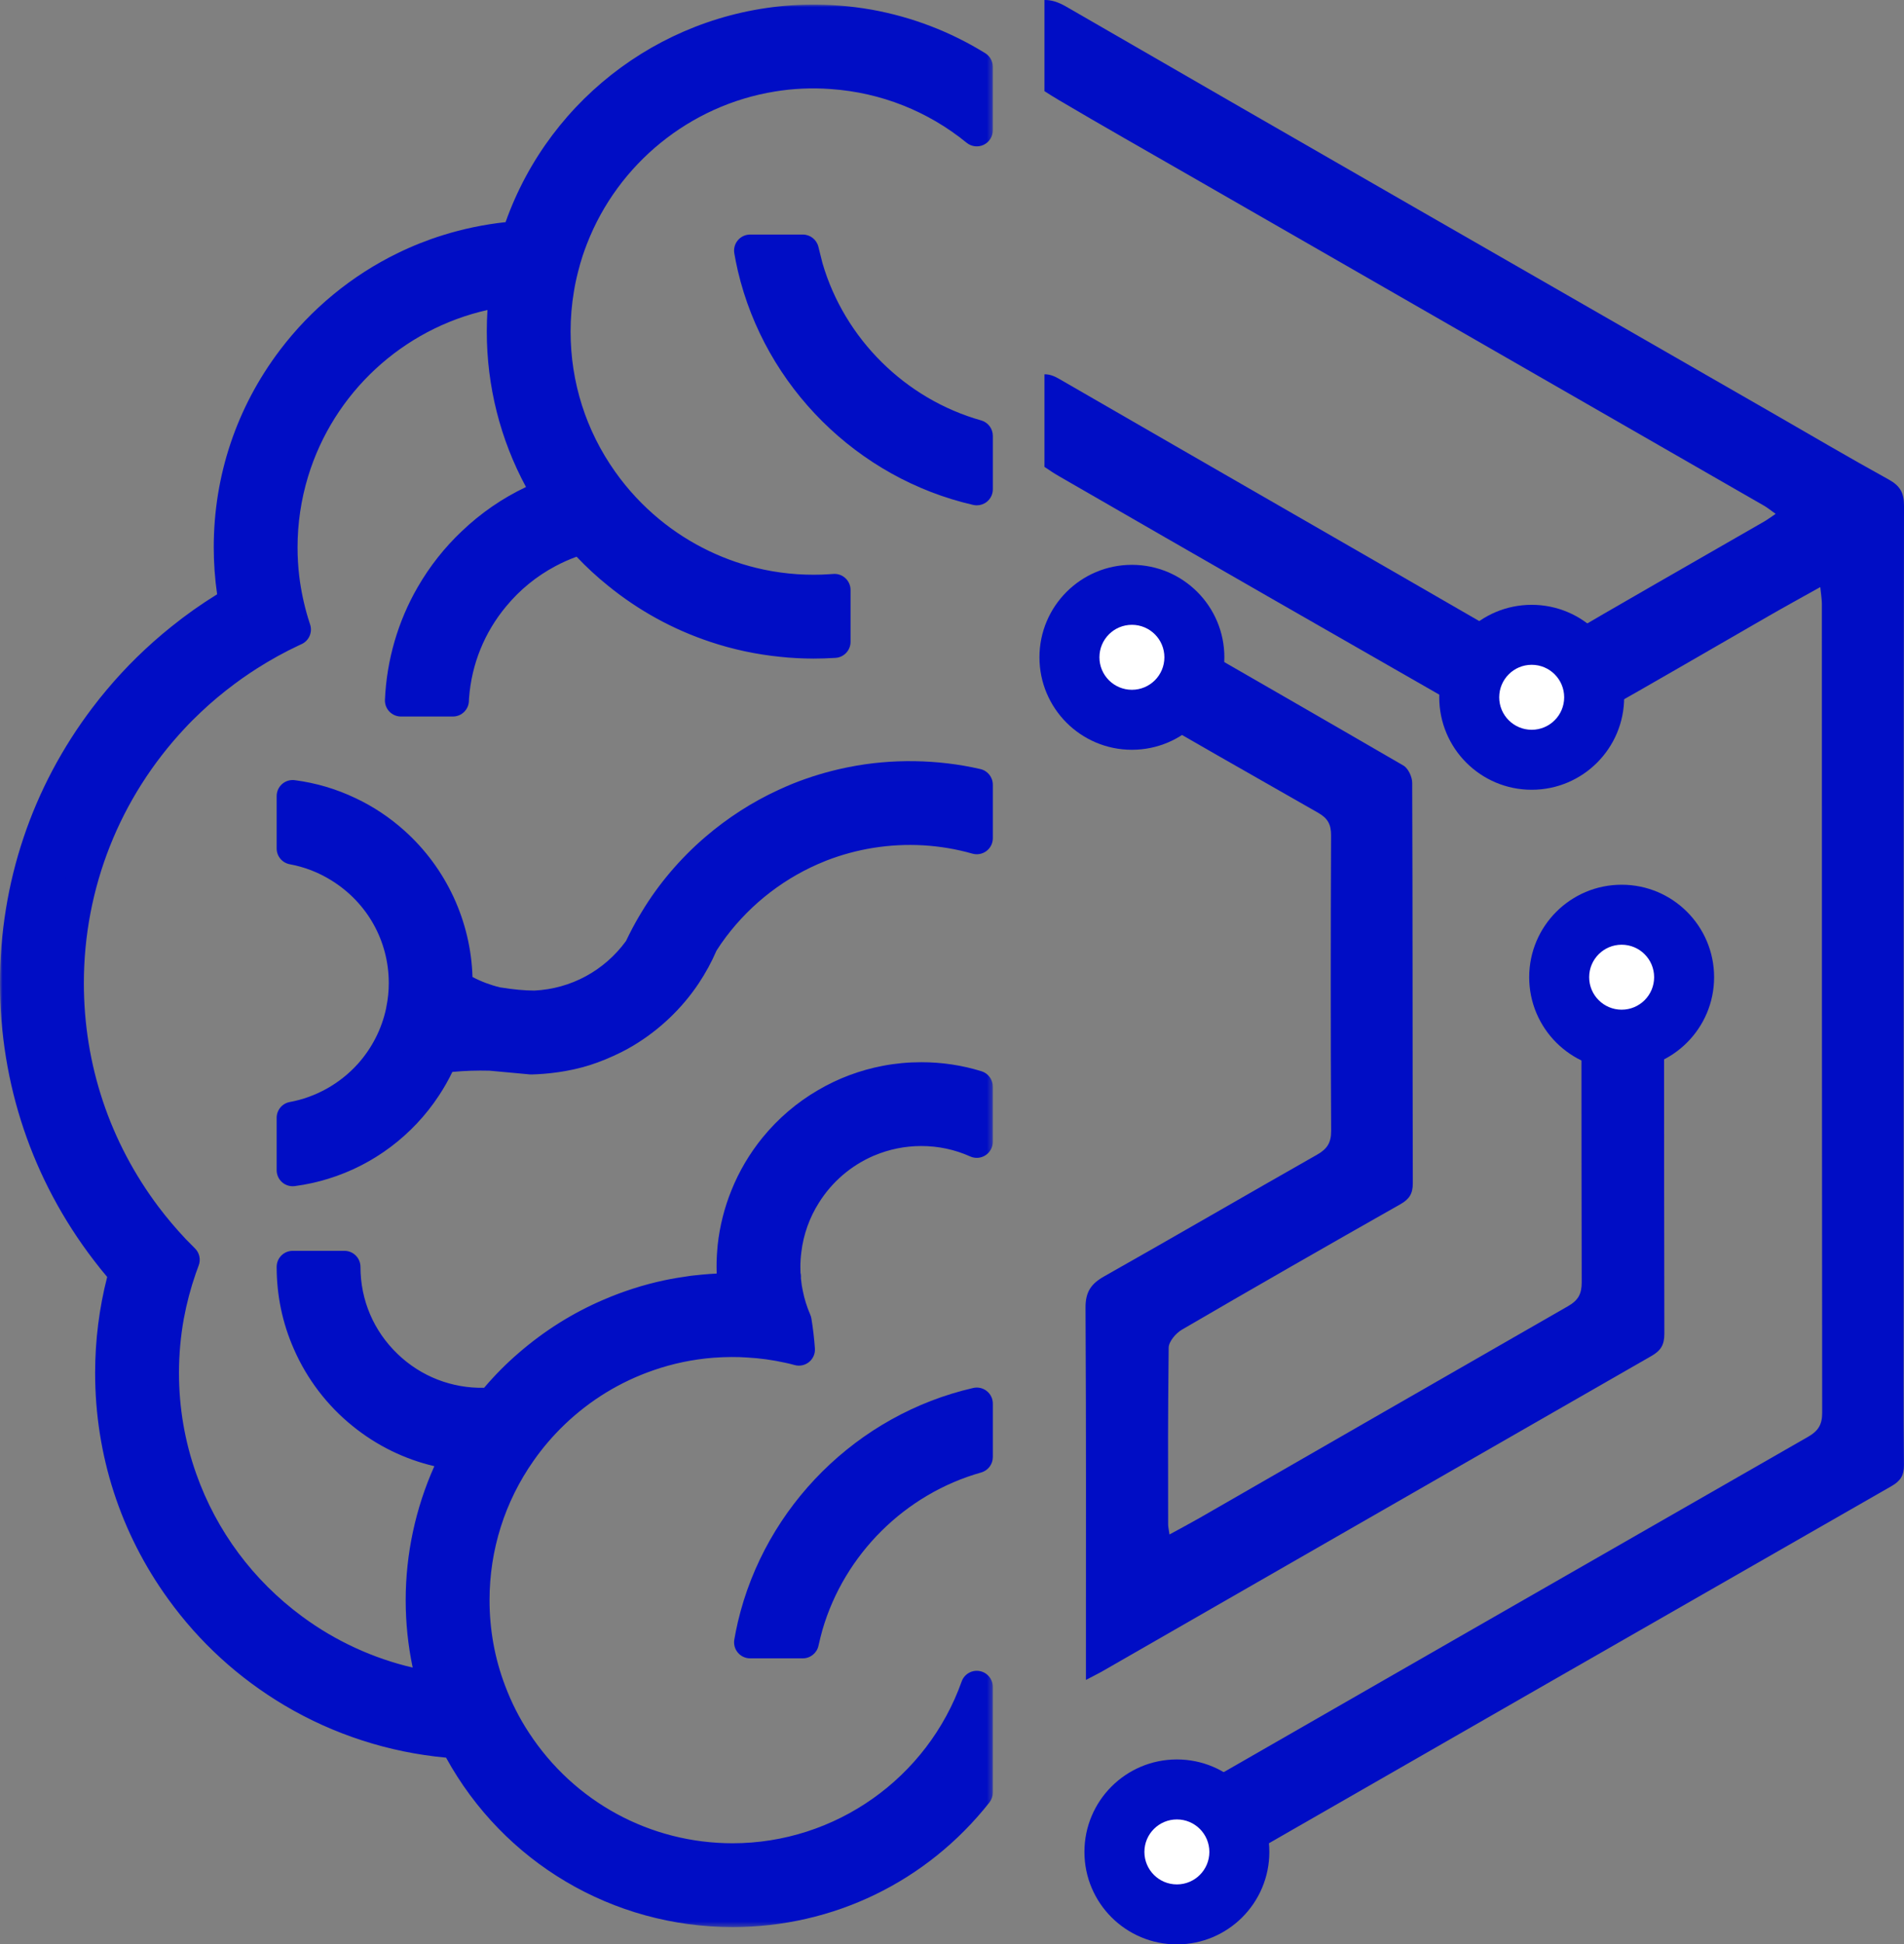 <?xml version="1.0" encoding="UTF-8"?>
<svg width="381px" height="389px" viewBox="0 0 381 389" version="1.1" xmlns="http://www.w3.org/2000/svg" xmlns:xlink="http://www.w3.org/1999/xlink">
    <rect x="0" y="0" width="381" height="389" fill="#808080" stroke="none"/>
    <title>编组 15@2x</title>
    <defs>
        <polygon id="path-1" points="0 -8.21565038e-15 198.667 -8.21565038e-15 198.667 384.621 0 384.621"></polygon>
    </defs>
    <g id="探店宝V2.4.1" stroke="none" stroke-width="1" fill="none" fill-rule="evenodd">
        <g id="编组-13备份-2">
            <g id="编组备份-12" transform="translate(0, 0.92)">
                <path d="M111.684,56.832 C111.206,59.629 110.969,62.499 110.969,65.424 C110.969,76.563 114.489,86.887 120.495,95.341 C123.181,99.127 126.363,102.547 129.948,105.49 C136.292,110.707 143.875,114.439 152.199,116.181 C154.52,116.667 156.903,116.997 159.333,117.162 C160.488,117.236 161.653,117.272 162.817,117.272 C163.899,117.272 164.963,117.245 166.017,117.171 C166.338,117.153 166.668,117.135 166.989,117.107 L166.989,127.495 C165.614,127.578 164.22,127.633 162.817,127.633 C161.772,127.633 160.736,127.596 159.7,127.55 C158.636,127.495 157.582,127.422 156.537,127.303 C151.907,126.844 147.422,125.882 143.151,124.451 C135.981,122.067 129.379,118.4 123.64,113.724 C121.026,111.624 118.588,109.286 116.351,106.774 C113.985,107.453 111.739,108.388 109.612,109.525 C105.449,111.744 101.782,114.751 98.811,118.345 C94.199,123.883 91.228,130.869 90.66,138.488 C90.633,138.736 90.623,138.974 90.623,139.222 L80.235,139.222 C80.565,131.566 82.747,124.387 86.36,118.152 C88.597,114.274 91.375,110.753 94.593,107.709 C98.958,103.538 104.12,100.237 109.841,98.036 C103.991,88.556 100.617,77.37 100.617,65.424 C100.617,62.627 100.791,59.876 101.167,57.19 C80.932,59.941 64.383,74.4 58.57,93.507 C57.121,98.284 56.333,103.345 56.333,108.58 C56.333,110.652 56.452,112.688 56.69,114.705 C57.066,117.776 57.699,120.765 58.57,123.654 C58.707,124.112 58.854,124.57 59.01,125.029 C58.863,125.102 58.716,125.176 58.57,125.231 C55.526,126.652 52.592,128.265 49.786,130.053 C48.704,130.732 47.659,131.447 46.623,132.171 C46.119,132.52 45.642,132.868 45.155,133.235 C42.653,135.087 40.26,137.076 37.995,139.222 C37.409,139.772 36.831,140.331 36.252,140.909 C35.703,141.459 35.162,142.018 34.63,142.596 C21.583,156.514 13.57,175.218 13.57,195.765 C13.57,213.277 19.374,229.451 29.166,242.47 C30.926,244.808 32.824,247.036 34.832,249.172 C35.309,249.658 35.777,250.144 36.252,250.63 C36.427,250.795 36.593,250.96 36.758,251.116 C36.574,251.575 36.418,252.051 36.252,252.51 L36.252,252.537 L36.235,252.537 C35.116,255.71 34.245,258.974 33.622,262.348 C32.953,266.061 32.604,269.875 32.604,273.763 C32.604,281.217 33.888,288.377 36.252,295.034 C40.544,307.146 48.411,317.58 58.57,325.07 C66.748,331.113 76.421,335.238 86.919,336.797 C85.278,331.223 84.388,325.318 84.388,319.212 C84.388,308.649 87.029,298.711 91.669,290 C84.499,289.129 77.933,286.232 72.589,281.895 C67.913,278.127 64.172,273.258 61.751,267.702 C59.698,263.054 58.57,257.938 58.57,252.537 L68.921,252.537 C68.921,260.294 72.158,267.317 77.356,272.296 C82.28,277.036 88.964,279.942 96.326,279.942 C97.041,279.942 97.747,279.915 98.444,279.86 C100.691,277.091 103.175,274.514 105.88,272.195 C110.675,268.041 116.103,264.594 122.017,262.063 C125.712,260.468 129.599,259.212 133.643,258.35 C135.284,258.011 136.943,257.736 138.621,257.507 C139.382,257.424 140.152,257.332 140.904,257.268 C142.784,257.094 144.672,257.002 146.598,257.002 L146.864,257.002 C146.69,255.545 146.598,254.05 146.598,252.537 C146.598,251.831 146.607,251.134 146.653,250.438 C146.671,250.007 146.717,249.585 146.745,249.172 C146.763,248.943 146.79,248.723 146.8,248.521 C147.185,245.001 148.047,241.608 149.33,238.445 C150.751,234.897 152.704,231.614 155.088,228.68 C157.929,225.206 161.387,222.235 165.293,219.961 C168.942,217.816 172.985,216.275 177.285,215.459 C179.578,215.019 181.943,214.799 184.354,214.799 C188.214,214.799 191.955,215.377 195.458,216.468 L195.458,227.516 C192.056,225.994 188.306,225.15 184.354,225.15 C180.568,225.15 176.974,225.921 173.691,227.305 L173.673,227.305 C168.502,229.515 164.138,233.256 161.175,237.959 C159.067,241.269 157.655,245.083 157.169,249.172 C157.023,250.282 156.949,251.4 156.949,252.537 C156.949,253.142 156.968,253.766 157.004,254.362 C157.041,254.408 157.049,254.444 157.069,254.49 C157.069,254.509 157.049,254.518 157.023,254.536 C157.069,255.26 157.16,255.985 157.261,256.7 C157.334,257.122 157.408,257.552 157.499,257.965 C157.866,259.845 158.444,261.651 159.196,263.384 C159.507,265.263 159.727,267.17 159.865,269.087 C159.141,268.885 158.416,268.702 157.674,268.555 C155.07,267.977 152.411,267.61 149.669,267.464 C148.652,267.39 147.634,267.363 146.598,267.363 C145.232,267.363 143.893,267.418 142.564,267.51 C138.089,267.858 133.771,268.775 129.709,270.187 C122.567,272.653 116.131,276.632 110.776,281.749 C108.319,284.105 106.091,286.69 104.138,289.487 C98.224,297.904 94.749,308.145 94.749,319.212 C94.749,325.648 95.914,331.8 98.077,337.476 C99.407,341.024 101.121,344.398 103.175,347.515 C112.436,361.69 128.435,371.06 146.598,371.06 C169.107,371.06 188.306,356.647 195.458,336.559 L195.458,357.711 C184.07,372.142 166.41,381.412 146.598,381.412 C122.494,381.412 101.589,367.705 91.264,347.662 C79.383,346.864 68.261,343.261 58.57,337.503 C49.805,332.295 42.195,325.345 36.252,317.112 C27.442,304.936 22.244,289.954 22.244,273.763 C22.244,266.831 23.197,260.111 24.984,253.757 C24.627,253.353 24.288,252.959 23.949,252.537 C23.014,251.446 22.115,250.318 21.244,249.172 C9.93,234.365 3.209,215.844 3.209,195.765 C3.209,175.787 9.866,157.358 21.061,142.596 C21.941,141.441 22.821,140.322 23.756,139.222 C27.497,134.738 31.696,130.649 36.252,126.991 C39.627,124.268 43.203,121.802 46.962,119.61 C46.32,116.034 45.981,112.349 45.981,108.58 C45.981,94.497 50.676,81.496 58.57,71.062 C64.474,63.269 72.158,56.888 81.033,52.587 C83.756,51.258 86.58,50.13 89.514,49.213 C93.988,47.811 98.692,46.894 103.542,46.527 C111.372,21.955 134.037,4.003 161.002,3.233 C161.607,3.223 162.212,3.205 162.817,3.205 C166.595,3.205 170.29,3.544 173.884,4.177 C181.677,5.589 188.966,8.44 195.458,12.447 L195.458,25.155 C187.435,18.618 177.432,14.464 166.485,13.694 C165.274,13.602 164.064,13.556 162.817,13.556 C159.992,13.556 157.215,13.777 154.51,14.226 C136.173,17.196 121.026,29.812 114.471,46.683 C114.149,47.517 113.838,48.361 113.554,49.213 C113.187,50.323 112.866,51.45 112.581,52.587 C112.225,53.981 111.913,55.393 111.684,56.832" id="Fill-1" fill="#000DC5" fill-rule="nonzero"></path>
                <g id="Fill-3-Clipped" transform="translate(0, -0)">
                    <mask id="mask-2" fill="white">
                        <use xlink:href="#path-1"></use>
                    </mask>
                    <g id="path-1"></g>
                    <path d="M162.817,6.415 C162.439,6.415 162.06,6.422 161.682,6.43 L161.049,6.441 C136.098,7.155 114.198,23.656 106.6,47.501 C106.202,48.747 105.088,49.629 103.784,49.728 C99.254,50.07 94.775,50.927 90.474,52.275 C87.73,53.133 85.028,54.207 82.442,55.471 C74.135,59.496 66.768,65.555 61.128,73 C53.318,83.321 49.19,95.626 49.19,108.58 C49.19,112.083 49.503,115.603 50.121,119.043 C50.36,120.37 49.743,121.704 48.578,122.383 C44.983,124.479 41.515,126.869 38.268,129.488 C33.821,133.059 29.77,137.024 26.22,141.278 C25.408,142.234 24.61,143.233 23.614,144.54 C12.366,159.373 6.418,177.087 6.418,195.766 C6.418,214.553 12.427,232.348 23.794,247.225 C24.699,248.417 25.546,249.469 26.386,250.449 C26.408,250.474 26.428,250.5 26.449,250.525 C26.756,250.908 27.064,251.264 27.387,251.629 C28.11,252.446 28.369,253.575 28.073,254.626 C26.335,260.808 25.453,267.247 25.453,273.762 C25.453,288.776 30.086,303.116 38.853,315.231 C44.574,323.159 51.759,329.724 60.21,334.745 C69.663,340.362 80.477,343.722 91.479,344.46 C92.601,344.535 93.603,345.193 94.117,346.192 C104.289,365.938 124.398,378.203 146.598,378.203 C164.408,378.203 180.984,370.337 192.249,356.581 L192.249,349.965 C182.164,364.891 165.139,374.269 146.598,374.269 C127.953,374.269 110.716,364.924 100.489,349.271 C98.31,345.964 96.484,342.371 95.072,338.602 C92.732,332.461 91.541,325.931 91.541,319.211 C91.541,307.844 94.989,296.928 101.512,287.643 C103.553,284.719 105.925,281.955 108.554,279.432 C114.358,273.887 121.121,269.758 128.662,267.154 C133.039,265.633 137.633,264.675 142.315,264.311 C145.21,264.111 147.74,264.107 149.9,264.264 C151.989,264.375 154.108,264.619 156.198,264.99 C156.163,264.752 156.127,264.517 156.091,264.283 C155.31,262.415 154.725,260.499 154.35,258.58 C154.271,258.227 154.192,257.779 154.115,257.337 C154.108,257.304 154.089,257.183 154.084,257.15 C153.986,256.459 153.879,255.642 153.823,254.787 C153.813,254.712 153.806,254.636 153.801,254.56 C153.761,253.906 153.741,253.225 153.741,252.537 C153.741,251.269 153.823,249.996 153.988,248.751 C154.509,244.359 156.06,240.015 158.469,236.235 C161.805,230.939 166.628,226.825 172.413,224.354 C172.485,224.323 172.559,224.295 172.633,224.269 C176.363,222.724 180.305,221.941 184.354,221.941 C187.05,221.941 189.69,222.289 192.249,222.977 L192.249,218.917 C187.592,217.819 182.512,217.724 177.89,218.611 C174,219.349 170.31,220.734 166.919,222.727 C163.347,224.806 160.207,227.491 157.571,230.712 C155.365,233.429 153.592,236.434 152.309,239.639 C151.128,242.551 150.352,245.624 149.999,248.788 C149.99,248.926 149.977,249.07 149.963,249.219 L149.906,249.917 C149.887,250.133 149.869,250.354 149.859,250.578 C149.812,251.29 149.807,251.963 149.807,252.537 C149.807,253.9 149.888,255.274 150.05,256.622 C150.159,257.532 149.873,258.446 149.265,259.133 C148.656,259.819 147.782,260.212 146.864,260.212 L146.598,260.212 C144.793,260.212 143.027,260.294 141.202,260.463 C140.637,260.512 140.087,260.573 139.538,260.635 L138.966,260.697 C137.345,260.92 135.788,261.184 134.293,261.493 C130.553,262.29 126.845,263.474 123.289,265.01 C117.762,267.375 112.616,270.607 107.98,274.621 C105.46,276.782 103.093,279.221 100.936,281.881 C100.382,282.564 99.573,282.99 98.696,283.059 C97.917,283.12 97.121,283.152 96.326,283.152 C88.38,283.152 80.854,280.117 75.13,274.608 C69.838,269.54 66.617,262.932 65.877,255.746 L61.925,255.746 C62.262,259.439 63.188,263.013 64.687,266.406 C66.884,271.452 70.311,275.939 74.603,279.397 C79.63,283.476 85.662,286.038 92.055,286.815 C93.106,286.942 94.026,287.58 94.514,288.518 C95.003,289.456 94.998,290.575 94.5,291.508 C89.985,299.989 87.597,309.569 87.597,319.211 C87.597,324.869 88.405,330.481 89.998,335.891 C90.307,336.942 90.06,338.077 89.34,338.904 C88.622,339.73 87.53,340.132 86.448,339.971 C75.715,338.378 65.416,334.118 56.663,327.651 C45.809,319.648 37.704,308.739 33.228,296.106 C30.686,288.947 29.396,281.429 29.396,273.762 C29.396,269.744 29.755,265.711 30.465,261.778 C31.084,258.421 31.952,255.117 33.046,251.937 L32.542,251.422 C30.345,249.084 28.364,246.74 26.603,244.401 C15.977,230.273 10.361,213.455 10.361,195.766 C10.361,175.147 18.148,155.485 32.289,140.402 C32.832,139.812 33.402,139.222 33.983,138.64 C34.589,138.037 35.19,137.454 35.801,136.881 C38.082,134.719 40.591,132.62 43.247,130.655 C43.745,130.28 44.256,129.906 44.797,129.532 C45.746,128.869 46.888,128.083 48.082,127.335 C50.347,125.891 52.715,124.546 55.137,123.33 C54.393,120.642 53.845,117.877 53.505,115.095 C53.251,112.949 53.123,110.762 53.123,108.58 C53.123,103.159 53.923,97.774 55.499,92.576 C61.749,72.033 79.505,56.896 100.735,54.01 C101.733,53.873 102.732,54.214 103.441,54.926 C104.15,55.638 104.485,56.64 104.346,57.635 C104.001,60.098 103.826,62.719 103.826,65.423 C103.826,76.384 106.85,87.078 112.572,96.351 C113.073,97.164 113.187,98.157 112.882,99.062 C112.576,99.967 111.884,100.689 110.994,101.032 C105.697,103.069 100.926,106.096 96.812,110.029 C93.799,112.877 91.222,116.146 89.14,119.757 C86.265,124.717 84.416,130.28 83.718,136.014 L87.692,136.014 C88.651,128.745 91.619,121.967 96.345,116.292 C99.609,112.343 103.567,109.111 108.102,106.693 C110.489,105.417 112.967,104.406 115.465,103.69 C116.652,103.349 117.926,103.719 118.747,104.639 C120.902,107.06 123.224,109.275 125.65,111.223 C131.199,115.744 137.422,119.165 144.163,121.406 C148.238,122.77 152.505,123.679 156.853,124.11 C157.753,124.212 158.695,124.285 159.865,124.347 C160.991,124.395 162.359,124.44 163.78,124.415 L163.78,120.474 C162.298,120.495 160.666,120.463 159.13,120.366 C156.56,120.19 154.012,119.839 151.541,119.322 C142.92,117.518 134.748,113.593 127.91,107.97 C124.111,104.852 120.736,101.227 117.878,97.197 C111.259,87.882 107.759,76.894 107.759,65.423 C107.759,62.33 108.015,59.264 108.517,56.309 C108.743,54.898 109.056,53.42 109.473,51.79 C109.786,50.542 110.136,49.33 110.507,48.206 C110.776,47.396 111.084,46.548 111.477,45.529 C118.532,27.369 134.825,14.164 153.997,11.058 C158.08,10.38 162.48,10.172 166.727,10.495 C175.884,11.139 184.598,14.017 192.249,18.886 L192.249,14.269 C186.373,10.879 180.011,8.548 173.311,7.334 C169.846,6.725 166.31,6.415 162.817,6.415 M146.598,384.621 C122.587,384.621 100.781,371.678 89.259,350.722 C77.875,349.687 66.734,346.087 56.931,340.262 C47.72,334.79 39.888,327.633 33.651,318.99 C24.09,305.777 19.035,290.137 19.035,273.762 C19.035,267.241 19.846,260.787 21.448,254.551 C20.547,253.496 19.644,252.37 18.689,251.113 C6.465,235.116 0,215.974 0,195.766 C0,175.675 6.398,156.619 18.504,140.658 C19.562,139.268 20.453,138.154 21.311,137.144 C25.115,132.585 29.472,128.32 34.244,124.489 C37.161,122.134 40.25,119.949 43.448,117.977 C42.998,114.87 42.772,111.719 42.772,108.58 C42.772,94.216 47.351,80.573 56.011,69.126 C62.261,60.876 70.429,54.159 79.633,49.699 C82.502,48.299 85.508,47.103 88.557,46.15 C92.646,44.868 96.879,43.987 101.168,43.523 C110.165,18.182 133.909,0.796 160.911,0.025 L161.552,0.013 C165.849,-0.074 170.173,0.265 174.44,1.017 C182.531,2.482 190.164,5.409 197.143,9.716 C198.09,10.301 198.667,11.335 198.667,12.448 L198.667,25.155 C198.667,26.394 197.954,27.522 196.835,28.054 C195.716,28.586 194.391,28.425 193.431,27.643 C185.666,21.316 176.271,17.6 166.26,16.896 C162.467,16.609 158.631,16.795 155.036,17.392 C138.087,20.138 123.694,31.806 117.462,47.845 C117.109,48.76 116.834,49.52 116.599,50.227 C116.278,51.195 115.973,52.254 115.695,53.367 C115.32,54.826 115.046,56.119 114.853,57.338 C114.851,57.349 114.849,57.36 114.847,57.372 C114.403,59.976 114.177,62.686 114.177,65.423 C114.177,75.554 117.266,85.257 123.111,93.482 C125.641,97.049 128.625,100.253 131.984,103.01 C138.027,107.98 145.244,111.447 152.857,113.04 C155.039,113.497 157.291,113.807 159.551,113.961 C160.615,114.028 161.717,114.063 162.817,114.063 C163.922,114.063 164.896,114.033 165.794,113.97 C166.157,113.949 166.44,113.934 166.718,113.91 C167.613,113.833 168.5,114.136 169.161,114.744 C169.822,115.352 170.198,116.209 170.198,117.107 L170.198,127.496 C170.198,129.193 168.875,130.597 167.181,130.699 C165.573,130.795 164.144,130.842 162.817,130.842 C161.654,130.842 160.517,130.799 159.558,130.756 C158.228,130.688 157.16,130.604 156.173,130.491 C151.395,130.019 146.654,129.009 142.131,127.494 C134.656,125.009 127.75,121.213 121.613,116.212 C119.454,114.477 117.361,112.546 115.379,110.459 C113.942,110.976 112.518,111.61 111.125,112.355 C107.328,114.378 104.019,117.081 101.285,120.39 C96.93,125.619 94.365,131.957 93.86,138.728 C93.858,138.767 93.854,138.806 93.849,138.846 C93.836,138.973 93.833,139.095 93.833,139.223 C93.833,140.995 92.395,142.432 90.624,142.432 L80.236,142.432 C79.361,142.432 78.524,142.074 77.918,141.442 C77.313,140.811 76.992,139.959 77.029,139.084 C77.371,131.148 79.637,123.354 83.583,116.544 C85.973,112.401 88.937,108.642 92.39,105.378 C96.204,101.731 100.521,98.757 105.255,96.513 C100.111,87.003 97.408,76.33 97.408,65.423 C97.408,63.959 97.454,62.515 97.547,61.098 C80.612,64.896 66.758,77.617 61.64,94.441 C60.248,99.032 59.541,103.79 59.541,108.58 C59.541,110.511 59.654,112.446 59.877,114.329 C60.224,117.166 60.818,119.996 61.642,122.727 C61.77,123.156 61.906,123.576 62.048,123.997 C62.565,125.518 61.876,127.188 60.438,127.903 C60.236,128.003 60.039,128.097 59.846,128.176 C56.983,129.517 54.18,131.059 51.511,132.76 C50.417,133.446 49.357,134.176 48.461,134.802 C47.981,135.133 47.539,135.457 47.087,135.797 C44.617,137.626 42.309,139.556 40.203,141.552 C39.628,142.091 39.074,142.626 38.52,143.18 C38.004,143.697 37.493,144.225 36.991,144.77 C23.95,158.681 16.78,176.784 16.78,195.766 C16.78,212.053 21.949,227.536 31.73,240.542 C33.351,242.694 35.182,244.858 37.171,246.975 L38.956,248.779 C39.918,249.683 40.227,251.084 39.737,252.309 C39.631,252.576 39.535,252.85 39.441,253.121 L39.313,253.481 C39.278,253.594 39.236,253.704 39.189,253.812 C38.163,256.757 37.351,259.824 36.777,262.931 C36.138,266.475 35.814,270.124 35.814,273.762 C35.814,280.695 36.978,287.491 39.277,293.96 C43.324,305.382 50.654,315.246 60.475,322.487 C67.069,327.36 74.631,330.846 82.581,332.704 C81.65,328.276 81.179,323.757 81.179,319.211 C81.179,309.98 83.152,300.802 86.916,292.412 C80.954,291.016 75.368,288.283 70.567,284.387 C65.482,280.29 61.413,274.961 58.81,268.984 C56.523,263.811 55.361,258.272 55.361,252.537 C55.361,250.765 56.798,249.328 58.57,249.328 L68.922,249.328 C70.693,249.328 72.131,250.765 72.131,252.537 C72.131,259.186 74.775,265.381 79.576,269.978 C84.234,274.464 90.43,276.862 96.873,276.728 C99.022,274.196 101.344,271.857 103.791,269.759 C108.916,265.32 114.626,261.735 120.754,259.114 C124.687,257.415 128.802,256.101 132.974,255.212 C134.632,254.869 136.33,254.581 138.187,254.328 L138.83,254.255 C139.433,254.188 140.038,254.121 140.632,254.071 C141.564,253.985 142.487,253.918 143.411,253.873 C143.396,253.427 143.389,252.982 143.389,252.537 C143.389,251.859 143.396,251.054 143.451,250.227 C143.46,249.989 143.485,249.685 143.509,249.384 L143.575,248.604 C143.582,248.526 143.59,248.451 143.594,248.379 C143.597,248.31 143.602,248.242 143.609,248.173 C144.023,244.392 144.947,240.713 146.356,237.239 C147.876,233.447 149.977,229.883 152.597,226.657 C155.727,222.832 159.452,219.648 163.678,217.187 C167.695,214.826 172.077,213.182 176.687,212.307 C179.161,211.832 181.744,211.59 184.354,211.59 C188.492,211.59 192.549,212.201 196.413,213.404 C197.754,213.822 198.667,215.064 198.667,216.469 L198.667,227.516 C198.667,228.604 198.116,229.617 197.203,230.209 C196.291,230.8 195.14,230.89 194.147,230.445 C191.054,229.061 187.759,228.359 184.354,228.359 C181.098,228.359 177.93,229 174.939,230.262 C174.881,230.287 174.823,230.309 174.764,230.33 C170.261,232.294 166.504,235.519 163.891,239.669 C161.989,242.655 160.77,246.067 160.356,249.551 C160.223,250.558 160.159,251.55 160.159,252.537 C160.159,252.933 160.166,253.337 160.184,253.735 C160.244,253.984 160.277,254.242 160.277,254.49 C160.277,254.594 160.273,254.696 160.262,254.799 C160.307,255.284 160.371,255.768 160.431,256.201 C160.503,256.611 160.56,256.948 160.632,257.273 C160.96,258.944 161.462,260.544 162.14,262.106 C162.244,262.348 162.319,262.601 162.362,262.859 C162.683,264.795 162.92,266.813 163.066,268.858 C163.14,269.899 162.704,270.911 161.896,271.571 C161.088,272.23 160.008,272.457 159.005,272.178 C158.249,271.968 157.628,271.817 157.051,271.703 C154.538,271.147 152.022,270.804 149.498,270.668 C147.517,270.526 145.32,270.536 142.784,270.711 C138.68,271.031 134.627,271.875 130.763,273.218 C124.097,275.52 118.119,279.17 112.993,284.069 C110.671,286.296 108.575,288.739 106.768,291.325 C101.003,299.531 97.959,309.172 97.959,319.211 C97.959,325.147 99.007,330.908 101.076,336.333 C102.327,339.669 103.932,342.832 105.855,345.75 C114.899,359.593 130.128,367.851 146.598,367.851 C167.121,367.851 185.542,354.844 192.435,335.483 C192.959,334.012 194.461,333.13 196.004,333.397 C197.543,333.662 198.667,334.997 198.667,336.559 L198.667,357.711 C198.667,358.432 198.424,359.133 197.978,359.698 C185.479,375.537 166.752,384.621 146.598,384.621" id="Fill-3" fill="#000DC5" fill-rule="nonzero" mask="url(#mask-2)"></path>
                </g>
                <path d="M106.311,210.834 C108.274,210.779 112.603,210.529 117.124,209.09 C120.026,208.165 122.51,206.905 122.934,206.693 C123.673,206.324 124.398,205.924 125.108,205.495 C129.914,202.612 134.04,198.692 137.147,194.033 C138.448,192.081 139.572,190.011 140.503,187.822 L140.503,187.807 C141.184,186.712 141.923,185.633 142.707,184.598 C148.135,177.395 155.5,171.716 164.003,168.344 C164.048,168.329 164.092,168.314 164.137,168.285 C167.332,167.043 170.703,166.111 174.179,165.549 C176.752,165.135 179.385,164.913 182.077,164.913 C186.721,164.913 191.201,165.564 195.461,166.777 L195.461,156.07 C191.157,155.078 186.676,154.561 182.077,154.561 C178.098,154.561 174.209,154.945 170.452,155.699 C170.275,155.729 170.097,155.759 169.935,155.803 C166.444,156.527 163.058,157.548 159.818,158.85 C158.901,159.234 157.984,159.619 157.082,160.047 C152.039,162.369 147.396,165.386 143.239,168.951 C140.814,171.021 138.566,173.299 136.51,175.725 C134.573,178.017 132.813,180.442 131.26,183.015 C130.358,184.465 129.544,185.944 128.776,187.467 C128.524,187.955 128.288,188.443 128.066,188.946 C123.333,195.601 115.687,200.067 107.006,200.467 C104.477,200.464 102.057,200.186 99.463,199.772 C96.55,199.091 93.813,197.938 91.344,196.4 C91.357,196.193 91.357,195.971 91.357,195.764 C91.357,184.627 86.523,174.615 78.846,167.708 C76.14,165.268 73.078,163.212 69.736,161.644 C66.276,159.988 62.519,158.864 58.57,158.346 L58.57,168.832 C61.972,169.453 65.137,170.71 67.976,172.471 C75.785,177.291 81.005,185.928 81.005,195.764 C81.005,197.613 80.814,199.416 80.459,201.147 L80.415,201.413 C79.408,206.234 77.131,210.583 73.952,214.117 C69.987,218.495 64.618,221.601 58.57,222.71 L58.57,233.196 C60.7,232.915 62.771,232.456 64.767,231.835 C73.226,229.232 80.399,223.731 85.162,216.484 C86.388,214.62 87.468,212.638 88.341,210.553 C90.959,210.213 93.621,210.051 96.327,210.051 C96.919,210.051 97.525,210.066 98.117,210.08 L98.132,210.08 C100.858,210.332 103.584,210.583 106.311,210.834" id="Fill-5" fill="#000DC5" fill-rule="nonzero"></path>
                <path d="M61.779,225.26 L61.779,229.335 C62.465,229.168 63.144,228.979 63.813,228.771 C71.442,226.424 78.067,221.435 82.48,214.721 C83.642,212.955 84.618,211.136 85.381,209.314 C85.822,208.259 86.793,207.518 87.928,207.37 C91.213,206.944 94.71,206.786 98.196,206.872 C98.269,206.873 98.355,206.878 98.426,206.884 L106.41,207.621 C108.87,207.54 112.496,207.195 116.15,206.032 C117.807,205.505 119.69,204.728 121.451,203.847 C122.156,203.494 122.813,203.132 123.45,202.748 C127.846,200.11 131.657,196.482 134.477,192.253 C135.649,190.493 136.664,188.625 137.493,186.7 C137.568,186.494 137.663,186.297 137.777,186.113 C138.518,184.922 139.316,183.76 140.149,182.66 C145.983,174.919 153.814,168.94 162.79,165.373 C162.85,165.345 162.911,165.319 162.974,165.295 C166.43,163.95 170.028,162.969 173.667,162.382 C179.894,161.38 186.191,161.5 192.252,162.704 L192.252,158.684 C185.292,157.415 177.903,157.476 171.084,158.846 C171.047,158.853 171.009,158.86 170.972,158.866 C170.9,158.877 170.828,158.888 170.761,158.904 C170.698,158.921 170.651,158.932 170.586,158.944 C167.296,159.628 164.075,160.597 161.014,161.827 C160.153,162.189 159.294,162.549 158.459,162.946 C153.734,165.122 149.328,167.956 145.329,171.386 C143.081,173.305 140.94,175.461 138.958,177.799 C137.096,180.003 135.43,182.317 134.008,184.672 C133.188,185.992 132.421,187.366 131.641,188.912 C131.406,189.368 131.198,189.798 131.002,190.242 C130.914,190.44 130.806,190.629 130.681,190.805 C125.175,198.548 116.6,203.238 107.153,203.673 C107.103,203.675 107.03,203.687 107.003,203.676 C103.943,203.674 101.096,203.281 98.958,202.941 C98.883,202.929 98.807,202.914 98.733,202.896 C95.518,202.146 92.46,200.876 89.647,199.123 C88.639,198.496 88.06,197.363 88.143,196.178 C88.151,196.043 88.148,195.899 88.148,195.764 C88.148,185.996 83.976,176.64 76.699,170.094 C74.187,167.828 71.386,165.963 68.373,164.549 C66.259,163.538 64.054,162.754 61.779,162.203 L61.779,166.279 C64.543,167.045 67.186,168.206 69.666,169.742 C78.774,175.365 84.214,185.093 84.214,195.764 C84.214,197.763 84.013,199.77 83.614,201.73 L83.581,201.936 C83.573,201.98 83.565,202.025 83.556,202.069 C82.458,207.324 79.964,212.233 76.338,216.263 C72.428,220.581 67.334,223.713 61.779,225.26 M58.57,236.405 C57.796,236.405 57.044,236.125 56.454,235.609 C55.759,235 55.361,234.121 55.361,233.196 L55.361,222.71 C55.361,221.161 56.468,219.833 57.991,219.554 C63.178,218.602 68.002,215.906 71.572,211.963 C74.419,208.798 76.387,204.944 77.261,200.821 L77.293,200.625 C77.298,200.584 77.306,200.542 77.315,200.502 C77.635,198.946 77.796,197.352 77.796,195.764 C77.796,187.336 73.495,179.649 66.29,175.2 C63.713,173.604 60.924,172.524 57.994,171.989 C56.469,171.71 55.361,170.382 55.361,168.832 L55.361,158.347 C55.361,157.423 55.759,156.544 56.453,155.934 C57.148,155.325 58.069,155.046 58.987,155.165 C63.23,155.721 67.313,156.927 71.121,158.75 C74.686,160.421 78.015,162.637 80.995,165.325 C89.316,172.811 94.214,183.402 94.549,194.542 C96.301,195.464 98.157,196.161 100.083,196.621 C102.859,197.06 104.919,197.251 106.932,197.258 C114.263,196.898 120.926,193.289 125.271,187.335 C125.478,186.883 125.695,186.439 125.924,185.996 C126.777,184.303 127.637,182.764 128.536,181.32 C130.109,178.712 131.975,176.119 134.059,173.653 C136.265,171.049 138.652,168.647 141.156,166.509 C145.602,162.697 150.51,159.54 155.74,157.133 C156.675,156.688 157.641,156.283 158.577,155.89 C162.01,154.51 165.572,153.436 169.208,152.677 C169.422,152.623 169.647,152.58 169.874,152.543 C178.389,150.841 187.625,150.971 196.182,152.943 C197.638,153.277 198.67,154.575 198.67,156.069 L198.67,166.776 C198.67,167.783 198.199,168.731 197.396,169.338 C196.593,169.945 195.554,170.139 194.583,169.863 C188.182,168.041 181.399,167.636 174.688,168.717 C171.547,169.225 168.438,170.067 165.446,171.22 C165.325,171.276 165.216,171.319 165.122,171.352 C157.256,174.486 150.392,179.733 145.27,186.529 C144.606,187.407 143.97,188.325 143.375,189.268 C142.396,191.539 141.199,193.739 139.816,195.812 C136.474,200.828 131.959,205.128 126.759,208.247 C125.985,208.715 125.179,209.158 124.37,209.563 C122.244,210.627 120.091,211.512 118.099,212.147 C113.635,213.568 109.274,213.962 106.4,214.041 C106.269,214.045 106.143,214.041 106.016,214.03 L97.951,213.286 C95.431,213.223 92.919,213.302 90.518,213.535 C89.751,215.132 88.854,216.71 87.842,218.248 C82.613,226.205 74.753,232.12 65.711,234.902 C63.536,235.579 61.271,236.076 58.99,236.377 C58.849,236.396 58.71,236.405 58.57,236.405" id="Fill-7" fill="#000DC5" fill-rule="nonzero"></path>
                <path d="M161.49,52.587 L160.646,49.215 L150.102,49.215 C150.294,50.354 150.531,51.479 150.782,52.587 C155.973,74.609 173.381,91.912 195.462,96.971 L195.462,86.277 C179.149,81.678 166.222,68.856 161.49,52.587" id="Fill-9" fill="#000DC5" fill-rule="nonzero"></path>
                <path d="M154.044,52.424 C158.764,71.571 173.497,87.016 192.252,92.79 L192.252,88.646 C176.05,83.232 163.2,69.955 158.409,53.483 C158.397,53.445 158.386,53.405 158.377,53.366 L158.141,52.424 L154.044,52.424 Z M195.462,100.179 C195.222,100.179 194.982,100.152 194.745,100.098 C171.589,94.794 153.107,76.434 147.659,53.324 C147.344,51.935 147.116,50.807 146.937,49.75 C146.78,48.818 147.041,47.865 147.651,47.144 C148.26,46.422 149.157,46.006 150.101,46.006 L160.646,46.006 C162.119,46.006 163.402,47.008 163.76,48.437 L164.588,51.748 C169.008,66.868 181.167,78.913 196.333,83.189 C197.715,83.578 198.671,84.84 198.671,86.278 L198.671,96.97 C198.671,97.947 198.226,98.872 197.461,99.48 C196.888,99.937 196.181,100.179 195.462,100.179 L195.462,100.179 Z" id="Fill-11" fill="#000DC5" fill-rule="nonzero"></path>
                <path d="M150.782,324.275 C150.531,325.385 150.294,326.509 150.102,327.648 L160.647,327.648 C160.898,326.509 161.179,325.385 161.49,324.275 C166.222,308.007 179.148,295.184 195.461,290.585 L195.461,279.892 C173.38,284.95 155.973,302.254 150.782,324.275" id="Fill-13" fill="#000DC5" fill-rule="nonzero"></path>
                <path d="M154.044,324.438 L158.12,324.438 C158.211,324.094 158.304,323.751 158.4,323.41 C163.199,306.91 176.049,293.632 192.252,288.217 L192.252,284.073 C173.506,289.846 158.777,305.28 154.044,324.438 M160.646,330.856 L150.101,330.856 C149.157,330.856 148.26,330.44 147.651,329.719 C147.041,328.997 146.78,328.044 146.937,327.113 C147.115,326.058 147.343,324.931 147.653,323.566 C147.654,323.557 147.656,323.548 147.659,323.539 C153.107,300.428 171.589,282.069 194.745,276.764 C195.697,276.547 196.697,276.773 197.461,277.382 C198.226,277.991 198.671,278.915 198.671,279.893 L198.671,290.585 C198.671,292.023 197.715,293.284 196.333,293.674 C181.147,297.956 168.977,310.024 164.571,325.172 C164.286,326.19 164.018,327.265 163.78,328.34 C163.456,329.809 162.153,330.856 160.646,330.856" id="Fill-15" fill="#000DC5" fill-rule="nonzero"></path>
            </g>
            <path d="M316.456,207.41 C316.468,229.118 316.464,234.826 316.506,256.538 C316.513,258.835 315.842,260.133 313.773,261.316 C289.204,275.397 264.668,289.532 240.123,303.642 C238.204,304.744 236.245,305.778 234.021,306.995 C233.892,306.042 233.749,305.515 233.749,304.987 C233.736,287.868 233.682,286.743 233.857,269.624 C233.871,268.387 235.302,266.725 236.515,266.015 C251.032,257.553 265.61,249.2 280.229,240.921 C282.033,239.901 282.718,238.785 282.711,236.704 C282.643,210.008 282.691,183.313 282.588,156.617 C282.588,155.435 281.789,153.711 280.826,153.157 C264.806,143.856 248.745,134.622 232.689,125.382 C225.577,121.289 219.511,137.264 223.368,139.485 C236.812,147.228 250.271,154.944 263.759,162.606 C265.698,163.707 266.363,164.937 266.356,167.127 C266.275,186.841 266.261,206.548 266.37,226.262 C266.376,228.642 265.543,229.885 263.556,231.007 C249.337,239.084 235.2,247.308 220.961,255.35 C218.33,256.83 217.198,258.466 217.218,261.642 C217.36,290.143 217.299,302.635 217.299,331.135 L217.299,336.089 C218.947,335.224 219.849,334.792 220.711,334.292 C252.505,316.038 284.291,297.768 316.094,279.527 C325.961,273.868 320.575,276.944 330.447,271.291 C332.365,270.196 333.044,269.041 333.044,266.824 C332.999,241.711 332.99,232.595 332.989,207.479 C332.989,199.159 328.316,203.267 324.245,203.534 C320.049,203.809 316.452,200.476 316.456,207.41 Z M381.001,101.179 C381.007,98.563 380.194,97.178 377.922,95.927 C369.921,91.521 362.049,86.871 354.13,82.323 C307.189,55.35 260.213,28.418 213.346,1.324 C211.726,0.391 210.349,-0.028 209,0.001 L209,18.238 C209.967,18.852 210.858,19.423 211.916,20.045 C220.561,25.154 229.301,30.101 238.001,35.102 C276.337,57.128 314.674,79.153 353.011,101.185 C353.729,101.604 354.38,102.145 355.316,102.807 C354.34,103.463 353.729,103.923 353.072,104.308 C338.799,112.526 324.492,120.67 310.287,129.003 C308.029,130.327 306.422,130.274 304.204,128.989 C273.449,111.208 242.624,93.535 211.869,75.761 C210.825,75.159 209.909,74.862 209,74.889 L209,93.411 C210.276,94.263 210.858,94.664 211.95,95.292 C240.177,111.586 268.452,127.793 296.746,143.979 C298.381,144.919 316.118,144.912 318.431,143.608 C330.33,136.93 342.108,130.03 353.939,123.231 C357.222,121.339 360.55,119.521 364.246,117.453 C364.388,118.892 364.565,119.865 364.565,120.832 C364.578,174.784 364.565,228.736 364.626,282.688 C364.626,285.026 363.825,286.297 361.805,287.452 C316.519,313.391 271.267,339.381 226.014,365.37 C221.581,367.915 230.678,382.117 240.259,376.609 C286.332,350.163 332.398,323.711 378.499,297.32 C380.275,296.299 381.007,295.212 380.987,293.116 C380.878,281.965 380.933,270.813 380.933,259.662 C380.933,206.832 380.912,154.009 381.001,101.179 Z" id="Fill-1" fill="#000DC5" fill-rule="nonzero"></path>
            <circle id="椭圆形备份-58" fill="#000DC5" fill-rule="nonzero" cx="306.5" cy="139.503" r="18.5"></circle>
            <circle id="椭圆形备份-60" fill="#FFFFFF" fill-rule="nonzero" cx="306.5" cy="139.503" r="6.5"></circle>
            <circle id="椭圆形备份-60" fill="#000DC5" fill-rule="nonzero" cx="226.5" cy="131.503" r="18.5"></circle>
            <circle id="椭圆形备份-60" fill="#FFFFFF" fill-rule="nonzero" cx="226.5" cy="131.503" r="6.5"></circle>
            <circle id="椭圆形备份-61" fill="#000DC5" fill-rule="nonzero" cx="235.5" cy="370.503" r="18.5"></circle>
            <circle id="椭圆形备份-60" fill="#FFFFFF" fill-rule="nonzero" cx="235.5" cy="370.503" r="6.5"></circle>
            <circle id="椭圆形备份-63" fill="#000DC5" fill-rule="nonzero" cx="324.5" cy="195.503" r="18.5"></circle>
            <circle id="椭圆形备份-60" fill="#FFFFFF" fill-rule="nonzero" cx="324.5" cy="195.503" r="6.5"></circle>
        </g>
    </g>
</svg>
